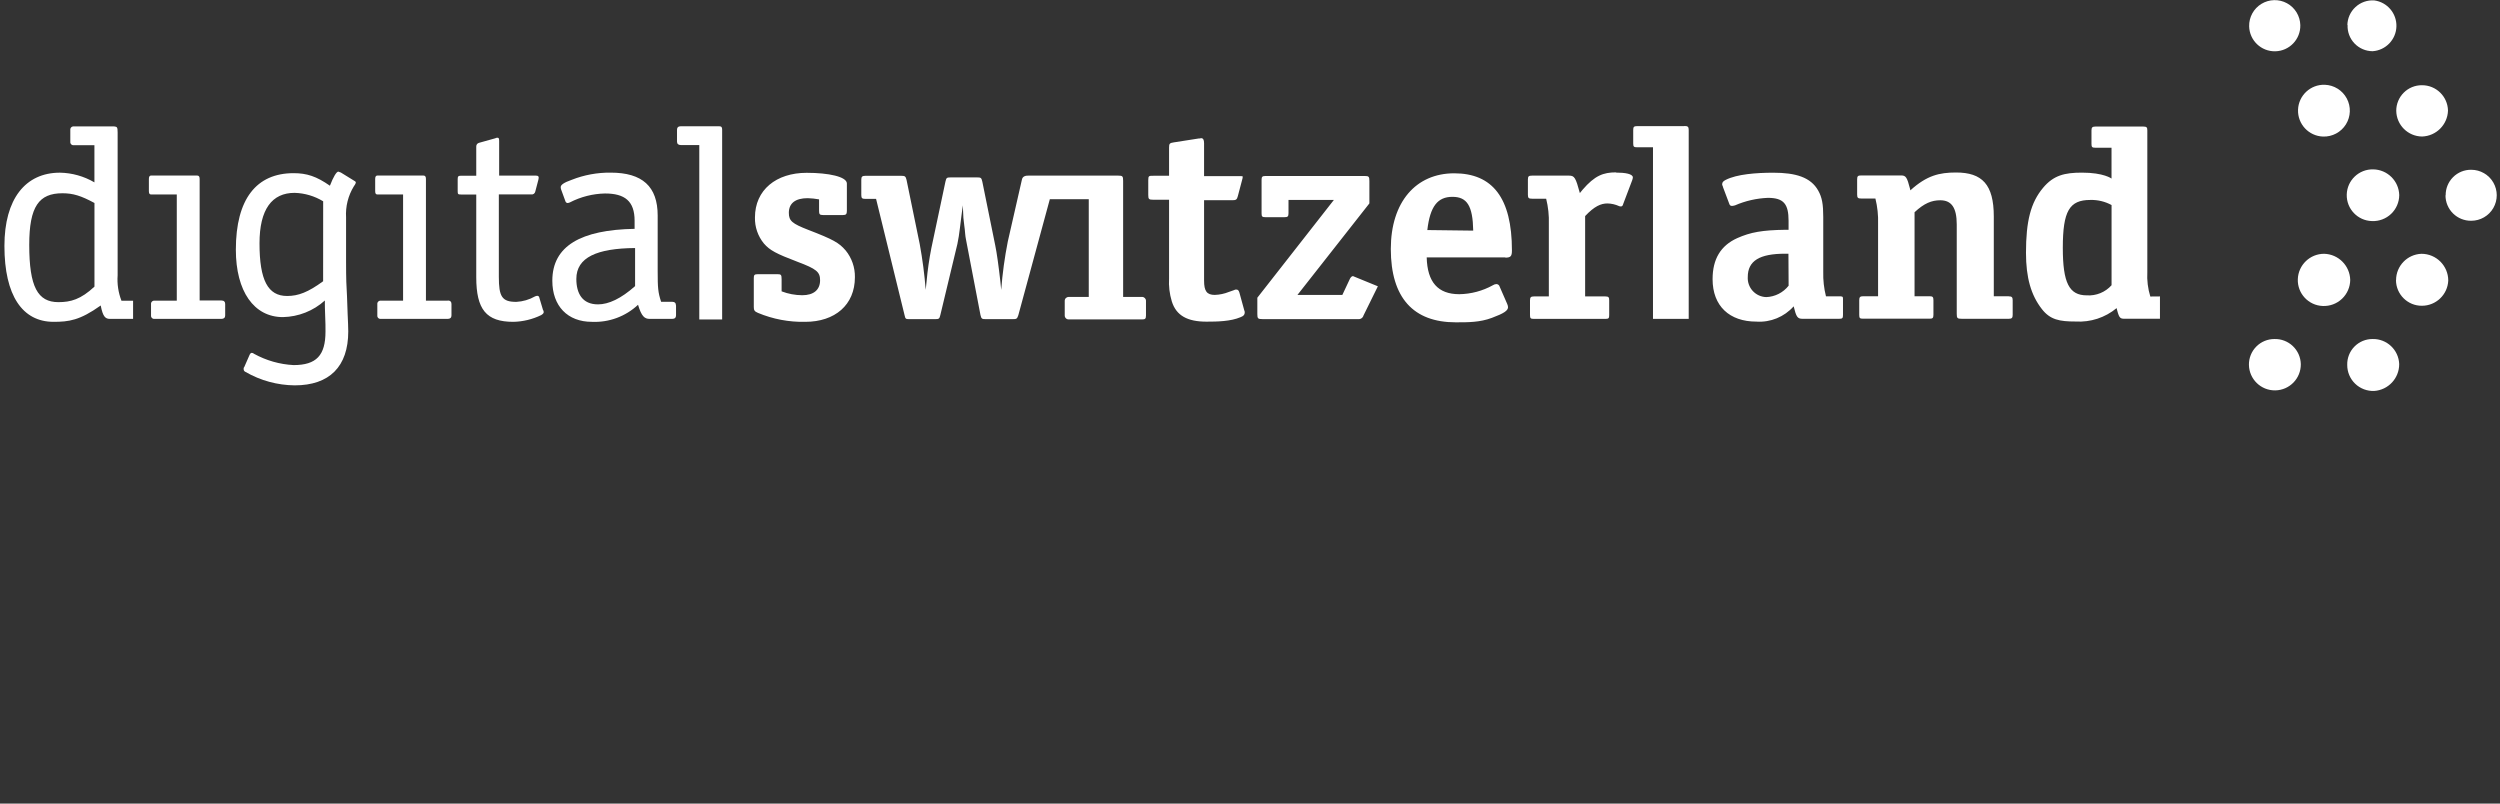 <?xml version="1.0" encoding="UTF-8" standalone="no"?>
<svg
   xmlns:dc="http://purl.org/dc/elements/1.1/"
   xmlns:cc="http://creativecommons.org/ns#"
   xmlns:rdf="http://www.w3.org/1999/02/22-rdf-syntax-ns#"
   xmlns:svg="http://www.w3.org/2000/svg"
   xmlns="http://www.w3.org/2000/svg"
   width="560px"
   height="180px"
   viewBox="0 0 560 180"
   version="1.1"
   id="svg952">
  <rect x="0" y="0" width="560" height="180" fill="#333333" stroke="none"/>
  <defs
     id="defs956" />
  <title
     id="title833">digitalswitzerland_logo_RGB_white_red</title>
  <g
     id="g1073"
     style="fill:#ffffff">
    <path
       d="m 472.99,45.93 c -1.458,-0.793 -3.101,-1.186 -4.76,-1.14 -4.69,0 -6.16,2.48 -6.16,10.72 0,7.84 1.41,10.65 5.36,10.65 2.104,0.141 4.156,-0.697 5.56,-2.27 z m 10.84,20.47 v 5 h -7.84 c -1,0 -1.27,-0.06 -1.74,-1.87 l -0.13,-0.51 c -2.567,2.131 -5.85,3.204 -9.18,3 -3.62,0 -5.7,-0.39 -7.57,-2.8 -2.41,-3.09 -3.55,-7 -3.55,-12.6 0,-7.1 1.07,-11.26 3.82,-14.54 2.34,-2.81 4.82,-3.41 8.71,-3.41 4.93,0 6.63,1.33 6.63,1.33 v -6.91 h -3.62 c -0.73,0 -0.87,-0.14 -0.87,-0.87 v -3 c 0,-0.67 0.2,-0.87 0.87,-0.87 h 10.77 c 0.73,0 0.87,0.2 0.87,0.87 v 31.71 c -0.105,1.855 0.122,3.714 0.67,5.49 z M 377.3,28.25 h -10.59 c -0.73,0 -0.87,0.2 -0.87,0.87 v 3 c 0,0.74 0.14,0.87 0.87,0.87 h 3.56 v 38.44 h 8 V 29.09 c 0,-0.67 -0.2,-0.87 -0.94,-0.87 m 72.62,38.15 h -3.34 V 48.48 c 0,-7.17 -2.62,-9.84 -8.45,-9.84 -3.75,0 -6.56,0.66 -10.24,4 l -0.07,-0.34 c -0.67,-2.61 -0.94,-3 -2,-3 h -8.91 c -0.74,0 -0.94,0.13 -0.94,0.87 v 3.43 c 0,0.74 0.2,0.87 0.94,0.87 h 3.15 c 0.46,1.85 0.662,3.755 0.6,5.66 v 16.23 h -3.35 c -0.67,0 -0.87,0.2 -0.87,0.87 v 3.29 c 0,0.74 0.13,0.87 0.87,0.87 h 14.88 c 0.67,0 0.87,-0.13 0.87,-0.87 v -3.29 c 0,-0.73 -0.2,-0.87 -0.87,-0.87 h -3.36 V 47.54 c 2.15,-2 3.82,-2.68 5.76,-2.68 2.48,0 3.69,1.61 3.69,5.42 v 20 c 0,1 0.13,1.13 1.14,1.13 h 10.51 c 0.68,0 0.88,-0.2 0.88,-0.87 v -3.29 c 0,-0.67 -0.2,-0.87 -0.88,-0.87 m -49.35,-9.55 h -0.74 c -5.76,0 -8.37,1.61 -8.37,5.23 -0.062,1.15 0.343,2.277 1.125,3.123 0.782,0.846 1.873,1.339 3.025,1.367 1.96,-0.077 3.787,-1.009 5,-2.55 z M 412.83,67 v 3.54 c 0,0.74 -0.14,0.87 -0.87,0.87 h -8.18 c -1.14,0 -1.41,-0.38 -2,-2.79 -2.11,2.374 -5.201,3.637 -8.37,3.42 -6,0 -9.79,-3.48 -9.79,-9.51 0,-4.49 1.81,-7.51 5.5,-9.18 3,-1.34 5.63,-1.81 10.92,-1.88 h 0.6 v -2 c 0,-3.75 -1.07,-5.15 -4.62,-5.15 -2.539,0.101 -5.038,0.67 -7.37,1.68 -0.218,0.066 -0.443,0.109 -0.67,0.13 -0.34,0 -0.54,-0.13 -0.67,-0.6 l -1.34,-3.56 c -0.07,-0.2 -0.07,-0.34 -0.14,-0.41 -0.07,-0.07 -0.06,-0.2 -0.06,-0.33 0,-0.4 0.27,-0.67 0.8,-0.94 2.48,-1.27 6.84,-1.6 10.65,-1.6 5,0 8.38,1 10.06,4 0.87,1.54 1.13,3.09 1.13,5.9 v 12.3 c -0.048,1.849 0.157,3.696 0.61,5.49 h 2.95 c 0.73,0 0.87,0 0.87,0.62 M 361.99,38.61 c -2.81,0 -4.75,0.69 -7.5,3.9 l -0.6,0.74 c -0.94,-3.48 -1.21,-3.91 -2.42,-3.91 h -8.28 c -0.74,0 -0.94,0.13 -0.94,0.87 v 3.43 c 0,0.74 0.2,0.87 0.94,0.87 h 3.15 c 0.46,1.85 0.662,3.755 0.6,5.66 V 66.4 h -3.35 c -0.67,0 -0.87,0.2 -0.87,0.87 v 3.29 c 0,0.74 0.13,0.87 0.87,0.87 h 16 c 0.74,0 0.87,-0.13 0.87,-0.87 v -3.29 c 0,-0.67 -0.13,-0.87 -0.87,-0.87 h -4.52 v -18 c 2.08,-2.21 3.55,-2.83 5,-2.83 0.902,0.021 1.79,0.226 2.61,0.6 0.129,0.057 0.27,0.081 0.41,0.07 0.26,0 0.4,-0.14 0.53,-0.61 l 2,-5.28 c 0.072,-0.193 0.119,-0.395 0.14,-0.6 0,-0.81 -1.75,-1.09 -3.76,-1.09 m -32,13 c -0.1,-5.57 -1.38,-7.57 -4.66,-7.57 -3.28,0 -5,2.08 -5.62,7.44 z m 7.17,6 h -17.59 c 0.14,5.56 2.54,8.24 7.3,8.24 2.63,-0.039 5.209,-0.726 7.51,-2 0.237,-0.16 0.514,-0.254 0.8,-0.27 0.356,0.005 0.662,0.253 0.74,0.6 l 1.67,3.82 c 0.108,0.233 0.176,0.484 0.2,0.74 0,0.8 -0.94,1.41 -3.62,2.41 -2.68,1 -5.22,1 -8.1,1 -9.45,0 -14.54,-5.45 -14.54,-16.44 0,-10.52 5.63,-16.94 14.2,-16.94 8.57,0 12.93,5.49 12.93,17.28 0,1.27 -0.26,1.61 -1.47,1.61 m -33.79,4.28 c -0.101,-0.066 -0.212,-0.114 -0.33,-0.14 -0.27,0 -0.47,0.21 -0.67,0.54 l -1.73,3.68 h -10.06 l 16.12,-20.51 v -5 c 0,-1 -0.13,-1.14 -1.07,-1.14 h -22.2 c -0.74,0 -0.88,0.2 -0.88,0.87 v 7.49 c 0,0.74 0.14,0.87 0.88,0.87 h 4.22 c 0.73,0 0.93,-0.13 0.93,-0.87 v -3 h 10.17 l -17.15,21.91 v 3.65 c 0,1 0.13,1.14 1.13,1.14 h 21.45 c 0.546,0.068 1.059,-0.278 1.2,-0.81 l 3.22,-6.54 z m -24.72,7.44 -1.07,-3.9 c -0.14,-0.47 -0.34,-0.67 -0.67,-0.67 -0.19,-0.021 -0.381,0.025 -0.54,0.13 l -1.14,0.4 c -1.003,0.406 -2.069,0.633 -3.15,0.67 -1.81,0 -2.41,-0.87 -2.41,-3.21 v -18 h 6.37 c 0.8,0 1,-0.16 1.2,-0.94 l 0.87,-3.3 c 0.3,-1.16 0.38,-1.16 -0.26,-1.16 h -8.18 v -7.36 c 0,-0.8 -0.2,-1.14 -0.67,-1.14 -0.106,0.038 -0.217,0.061 -0.33,0.07 h -0.21 l -5.56,0.87 c -0.93,0.14 -1.07,0.27 -1.07,1.14 v 6.34 h -3.52 c -1,0 -1.14,0 -1.14,1 v 3.3 c 0,0.93 0.13,1.07 1.14,1.07 h 3.52 v 17.6 c -0.104,1.743 0.102,3.49 0.61,5.16 1,3.22 3.54,4.55 7.77,4.55 2.48,0 5.42,-0.06 7.63,-1 0.67,-0.26 0.94,-0.53 0.94,-1.07 0.009,-0.113 -0.011,-0.227 -0.06,-0.33 z m -22.82,-2.91 h -4.29 V 40.48 c 0,-1 -0.13,-1.14 -1.07,-1.14 h -20.15 c -0.38,0 -1.31,0 -1.46,0.94 l -3.15,13.81 c -0.709,3.584 -1.203,7.207 -1.48,10.85 l -0.2,-2 c -0.33,-3 -0.8,-6.43 -1.14,-8 l -2.88,-14.2 c -0.2,-0.94 -0.33,-1 -1.2,-1 h -5.86 c -0.94,0 -1,0.07 -1.21,0.94 l -3.15,14.87 c -0.488,2.459 -0.845,4.943 -1.07,7.44 l -0.2,1.94 c -0.27,-3.437 -0.718,-6.859 -1.34,-10.25 l -2.95,-14.36 c -0.2,-0.81 -0.33,-0.94 -1.2,-0.94 h -8 c -0.74,0 -0.94,0.2 -0.94,0.87 v 3.43 c 0,0.74 0.2,0.87 0.94,0.87 h 2.37 l 6.37,26 c 0.2,0.94 0.27,0.94 1.21,0.94 h 5.62 c 0.87,0 1,-0.06 1.2,-0.94 l 3.82,-15.92 c 0.47,-2.14 0.67,-4.75 1.21,-8.64 l 0.13,2.81 0.2,1.75 c 0.07,0.47 0.14,1.07 0.2,1.87 0.06,0.8 0.27,1.61 0.34,2.08 l 3.08,16.05 c 0.2,0.88 0.34,0.94 1.21,0.94 h 6 c 0.87,0 1,-0.06 1.27,-0.87 l 7.06,-26 h 8.72 v 21.89 h -4.51 c -0.231,0 -0.452,0.092 -0.615,0.255 C 238.592,66.928 238.5,67.149 238.5,67.38 v 3.29 c -0.003,0.232 0.088,0.456 0.251,0.622 C 238.915,71.457 239.138,71.55 239.37,71.55 h 16.46 c 0.67,0 0.87,-0.14 0.87,-0.88 v -3.29 c 0,-0.48 -0.39,-0.87 -0.87,-0.87 M 189.42,56.09 c 1.38,1.691 2.117,3.817 2.08,6 0,6.23 -4.49,10 -11.13,10 -3.628,0.079 -7.232,-0.602 -10.58,-2 -0.81,-0.34 -0.94,-0.61 -0.94,-1.34 v -6.46 c 0,-0.67 0.13,-0.87 0.87,-0.87 h 4.49 c 0.74,0 0.87,0.14 0.87,1.14 v 2.7 c 1.474,0.568 3.04,0.863 4.62,0.87 2.55,0 4,-1.2 4,-3.35 0,-1.87 -0.8,-2.54 -5.09,-4.15 -4.76,-1.81 -6.16,-2.55 -7.5,-4.09 -1.343,-1.641 -2.053,-3.71 -2,-5.83 0,-6.16 4.75,-10 11.59,-10 4.89,0 9,0.86 9,2.4 v 6.12 c 0,0.74 -0.2,0.94 -0.87,0.94 h -4.49 c -0.74,0 -0.87,-0.2 -0.87,-0.94 v -2.57 c -0.842,-0.153 -1.694,-0.243 -2.55,-0.27 -2.75,0 -4.22,1.14 -4.22,3.28 0,1.81 0.73,2.41 4.35,3.82 5.56,2.14 6.9,2.88 8.38,4.62"
       id="Shape"
       fill="#ffffff"
       fill-rule="nonzero"
       style="fill:#ffffff;stroke:none;stroke-width:1" />
    <path
       d="M 100.33,67.35 H 95.41 V 40.09 c 0,-0.49 -0.14,-0.77 -0.56,-0.77 H 84.53 c -0.35,0 -0.49,0.28 -0.49,0.77 v 2.7 c 0,0.56 0.14,0.77 0.49,0.77 h 5.76 v 23.79 h -5 C 85.079,67.331 84.87,67.407 84.721,67.558 84.572,67.709 84.498,67.919 84.52,68.13 v 2.53 c -0.022,0.21 0.052,0.419 0.201,0.569 0.15,0.15 0.359,0.223 0.569,0.201 h 15 c 0.56,0 0.84,-0.28 0.84,-0.77 v -2.57 c 0,-0.49 -0.28,-0.78 -0.84,-0.78 m -50.69,0 H 44.72 V 40.09 c 0,-0.49 -0.14,-0.77 -0.56,-0.77 H 33.84 c -0.35,0 -0.49,0.28 -0.49,0.77 v 2.7 c 0,0.56 0.14,0.77 0.49,0.77 h 5.76 v 23.79 h -5 C 34.389,67.331 34.18,67.407 34.031,67.558 33.882,67.709 33.808,67.919 33.83,68.13 v 2.53 c -0.022,0.21 0.052,0.419 0.201,0.569 0.15,0.15 0.359,0.223 0.569,0.201 h 15 c 0.56,0 0.84,-0.28 0.84,-0.77 v -2.57 c 0,-0.49 -0.28,-0.78 -0.84,-0.78 M 21.16,45.47 c -3,-1.62 -4.78,-2.18 -7.17,-2.18 -5.26,0 -7.44,2.93 -7.44,11.57 0,9.41 1.9,12.82 6.53,12.82 2.74,0 5,-0.6 8.08,-3.48 z m 6,21.89 h 2.65 v 4.07 h -5.17 c -1,0 -1.59,-0.42 -2.08,-3 -4.7,3.35 -7.16,3.66 -10.57,3.66 -6.95,0 -11,-5.86 -11,-17 0,-10.54 4.71,-16.41 12.43,-16.41 2.72,0.048 5.382,0.796 7.73,2.17 V 32.53 H 16.52 C 16.31,32.552 16.101,32.478 15.951,32.329 15.802,32.179 15.728,31.97 15.75,31.76 v -2.67 c -0.022,-0.21 0.052,-0.419 0.201,-0.569 0.15,-0.15 0.359,-0.223 0.569,-0.201 h 9.06 c 0.63,0.07 0.77,0.14 0.77,1.35 v 32 c -0.138,1.93 0.152,3.866 0.85,5.67 M 161.06,28.28 h -8.57 c -0.56,0 -0.84,0.28 -0.84,0.77 v 2.67 c 0,0.49 0.28,0.77 0.84,0.77 h 4.15 v 39.07 h 5.12 V 29.05 c 0,-0.56 -0.14,-0.77 -0.7,-0.77 m -18.8,27.28 c -8.5,0.07 -13.16,2.07 -13.16,6.92 0,3.23 1.33,5.7 4.85,5.7 2.38,0 5.15,-1.28 8.31,-4.09 z m 9.17,12.85 v 2.24 c 0,0.5 -0.29,0.78 -0.85,0.78 h -5.06 c -1.13,0 -1.83,-0.56 -2.6,-3.16 -2.792,2.62 -6.525,3.998 -10.35,3.82 -5.41,0 -8.85,-3.52 -8.85,-9.21 0,-7.8 6.42,-11.41 18.43,-11.62 v -1.81 c 0,-4.42 -2.21,-6.11 -6.63,-6.11 -2.741,0.059 -5.433,0.743 -7.87,2 -0.156,0.07 -0.321,0.117 -0.49,0.14 -0.22,-0.004 -0.415,-0.143 -0.49,-0.35 l -1,-2.74 c -0.049,-0.159 -0.073,-0.324 -0.07,-0.49 0,-0.49 0.7,-1 2.46,-1.62 2.778,-1.098 5.743,-1.645 8.73,-1.61 7.09,0 10.53,3.09 10.53,9.62 v 12.43 c 0,3.72 0.07,4.77 0.77,6.88 h 2.47 c 0.56,0 0.85,0.28 0.85,0.77 m -29.76,1.12 -0.84,-2.81 c -0.021,-0.25 -0.239,-0.437 -0.49,-0.42 -0.169,0.023 -0.334,0.07 -0.49,0.14 -1.28,0.726 -2.711,1.144 -4.18,1.22 -3.23,0 -3.91,-1.19 -3.91,-5.62 V 43.55 h 7.25 c 0.424,0.073 0.829,-0.207 0.91,-0.63 l 0.7,-2.67 c 0.043,-0.136 0.067,-0.277 0.07,-0.42 0,-0.35 -0.14,-0.49 -0.63,-0.49 h -8.23 v -7.72 c 0,-0.63 -0.07,-0.78 -0.49,-0.78 -0.07,0 -0.14,0.07 -0.21,0.07 l -0.22,0.08 -3.58,1 c -0.385,0.091 -0.65,0.445 -0.63,0.84 v 6.53 h -3.39 c -0.63,0 -0.77,0.14 -0.77,0.77 v 2.67 c 0,0.7 0.07,0.77 0.77,0.77 h 3.39 v 18.52 c 0,7.24 2.25,10 8.29,10 2.172,-0.042 4.308,-0.558 6.26,-1.51 0.42,-0.28 0.56,-0.42 0.56,-0.7 -0.016,-0.118 -0.04,-0.235 -0.07,-0.35 M 72.39,45.09 c -1.933,-1.176 -4.139,-1.828 -6.4,-1.89 -5.05,0 -7.86,3.65 -7.86,11.31 0,8.28 1.89,11.79 6.18,11.79 2.52,0 4.7,-0.84 8.07,-3.3 z m 7.31,-4.28 c 0,0.21 -0.07,0.42 -0.43,0.91 -1.288,2.099 -1.899,4.542 -1.75,7 v 10 c 0,3.79 0.07,5.41 0.21,7.65 l 0.14,3.94 c 0.07,1.4 0.14,3.16 0.14,3.93 0,7.87 -4.21,12.08 -12,12.08 -3.864,-0.038 -7.652,-1.071 -11,-3 -0.289,-0.105 -0.467,-0.395 -0.43,-0.7 v -0.21 c 0.057,-0.063 0.104,-0.134 0.14,-0.21 l 1.2,-2.74 c 0.14,-0.28 0.28,-0.42 0.49,-0.42 0.183,0.009 0.357,0.083 0.49,0.21 2.721,1.501 5.747,2.366 8.85,2.53 5.13,0 7.16,-2.18 7.16,-7.52 0,-1 0,-2.11 -0.07,-3.44 -0.07,-1.55 -0.07,-2.53 -0.07,-2.81 v -0.7 c -2.586,2.333 -5.928,3.654 -9.41,3.72 -6.46,0 -10.53,-5.76 -10.53,-15.1 0,-11.38 4.63,-17.14 12.92,-17.14 3,0 5.13,0.71 8.15,2.81 0.77,-2 1.47,-3.16 1.89,-3.16 0.196,0.052 0.387,0.122 0.57,0.21 l 3.08,1.9 c 0.152,0.057 0.262,0.19 0.29,0.35"
       id="path836"
       fill="#FFFFFF"
       fill-rule="nonzero"
       style="fill:#ffffff;stroke:none;stroke-width:1" />
    <path
       d="m 536.7,62.76 c 0.022,3.183 2.617,5.747 5.8,5.73 3.161,0.003 5.766,-2.482 5.91,-5.64 0,-3.314 -2.686,-6 -6,-6 -3.176,0.113 -5.692,2.722 -5.69,5.9"
       id="Path"
       fill="#ffffff"
       fill-rule="nonzero"
       style="fill:#ffffff;stroke:none;stroke-width:1" />
    <path
       d="m 537.42,81.54 c -0.125,-3.177 -2.772,-5.668 -5.95,-5.6 -1.53,-0.011 -2.999,0.598 -4.072,1.69 -1.072,1.091 -1.656,2.571 -1.618,4.1 -0.012,1.589 0.628,3.114 1.772,4.218 1.144,1.104 2.69,1.69 4.278,1.622 3.153,-0.216 5.597,-2.84 5.59,-6"
       id="path840"
       fill="#ffffff"
       fill-rule="nonzero"
       style="fill:#ffffff;stroke:none;stroke-width:1" />
    <path
       d="m 547.79,43.76 c -0.003,1.524 0.607,2.985 1.692,4.055 1.085,1.07 2.555,1.659 4.078,1.635 2.04,0 3.925,-1.088 4.945,-2.855 1.02,-1.767 1.02,-3.943 0,-5.71 -1.02,-1.767 -2.905,-2.855 -4.945,-2.855 -1.526,-0.022 -2.996,0.575 -4.076,1.654 C 548.405,40.764 547.808,42.234 547.83,43.76"
       id="path842"
       fill="#ffffff"
       fill-rule="nonzero"
       style="fill:#ffffff;stroke:none;stroke-width:1" />
    <path
       d="m 548.35,24.76 c -0.076,-3.166 -2.673,-5.687 -5.84,-5.67 -1.527,-0.011 -2.994,0.59 -4.074,1.669 -1.08,1.078 -1.684,2.545 -1.676,4.071 0.049,3.171 2.619,5.723 5.79,5.75 3.159,-0.104 5.696,-2.641 5.8,-5.8"
       id="path844"
       fill="#ffffff"
       fill-rule="nonzero"
       style="fill:#ffffff;stroke:none;stroke-width:1" />
    <path
       d="m 525.86,5.59 c -0.071,1.533 0.488,3.029 1.548,4.139 1.06,1.111 2.527,1.739 4.062,1.741 2.935,-0.2 5.24,-2.595 5.328,-5.536 C 536.886,2.993 534.728,0.465 531.81,0.09 530.269,-0.006 528.756,0.533 527.623,1.581 526.489,2.63 525.834,4.096 525.81,5.64"
       id="path846"
       fill="#ffffff"
       fill-rule="nonzero"
       style="fill:#ffffff;stroke:none;stroke-width:1" />
    <path
       d="m 520.63,56.85 c -3.188,-0.018 -5.812,2.504 -5.92,5.69 -0.113,3.196 2.384,5.881 5.58,6 1.599,0.071 3.158,-0.511 4.319,-1.613 1.162,-1.101 1.826,-2.627 1.841,-4.227 -0.078,-3.186 -2.634,-5.755 -5.82,-5.85"
       id="path848"
       fill="#FFFFFF"
       fill-rule="nonzero"
       style="fill:#ffffff;stroke:none;stroke-width:1" />
    <path
       d="m 531.6,37.94 c -3.198,-0.077 -5.853,2.452 -5.93,5.65 -0.077,3.198 2.452,5.853 5.65,5.93 1.59,0.068 3.139,-0.514 4.292,-1.612 1.152,-1.098 1.809,-2.617 1.818,-4.208 -0.085,-3.172 -2.657,-5.713 -5.83,-5.76"
       id="path850"
       fill="#FFFFFF"
       fill-rule="nonzero"
       style="fill:#ffffff;stroke:none;stroke-width:1" />
    <path
       d="m 520.76,18.99 c -3.203,-0.11 -5.89,2.397 -6,5.6 -0.11,3.203 2.397,5.89 5.6,6 2.072,0.071 4.025,-0.968 5.123,-2.727 1.098,-1.759 1.174,-3.97 0.2,-5.8 C 524.709,20.233 522.832,19.061 520.76,18.99"
       id="path852"
       fill="#FFFFFF"
       fill-rule="nonzero"
       style="fill:#ffffff;stroke:none;stroke-width:1" />
    <path
       d="m 509.48,75.94 c -1.529,-0.005 -2.996,0.604 -4.072,1.691 -1.076,1.087 -1.669,2.56 -1.648,4.089 0.047,3.209 2.686,5.772 5.895,5.725 3.209,-0.047 5.772,-2.686 5.725,-5.895 -0.037,-1.527 -0.679,-2.977 -1.786,-4.029 C 512.487,76.469 511.007,75.9 509.48,75.94"
       id="path854"
       fill="#FFFFFF"
       fill-rule="nonzero"
       style="fill:#ffffff;stroke:none;stroke-width:1" />
    <path
       d="m 515.27,5.63 c -0.046,-2.047 -1.181,-3.914 -2.978,-4.897 -1.796,-0.983 -3.98,-0.934 -5.73,0.13 C 504.813,1.926 503.764,3.843 503.81,5.89 c 0.072,3.165 2.695,5.672 5.86,5.6 3.165,-0.072 5.672,-2.695 5.6,-5.86"
       id="path856"
       fill="#FFFFFF"
       fill-rule="nonzero"
       style="fill:#ffffff;stroke:none;stroke-width:1" />
  </g>
</svg>
